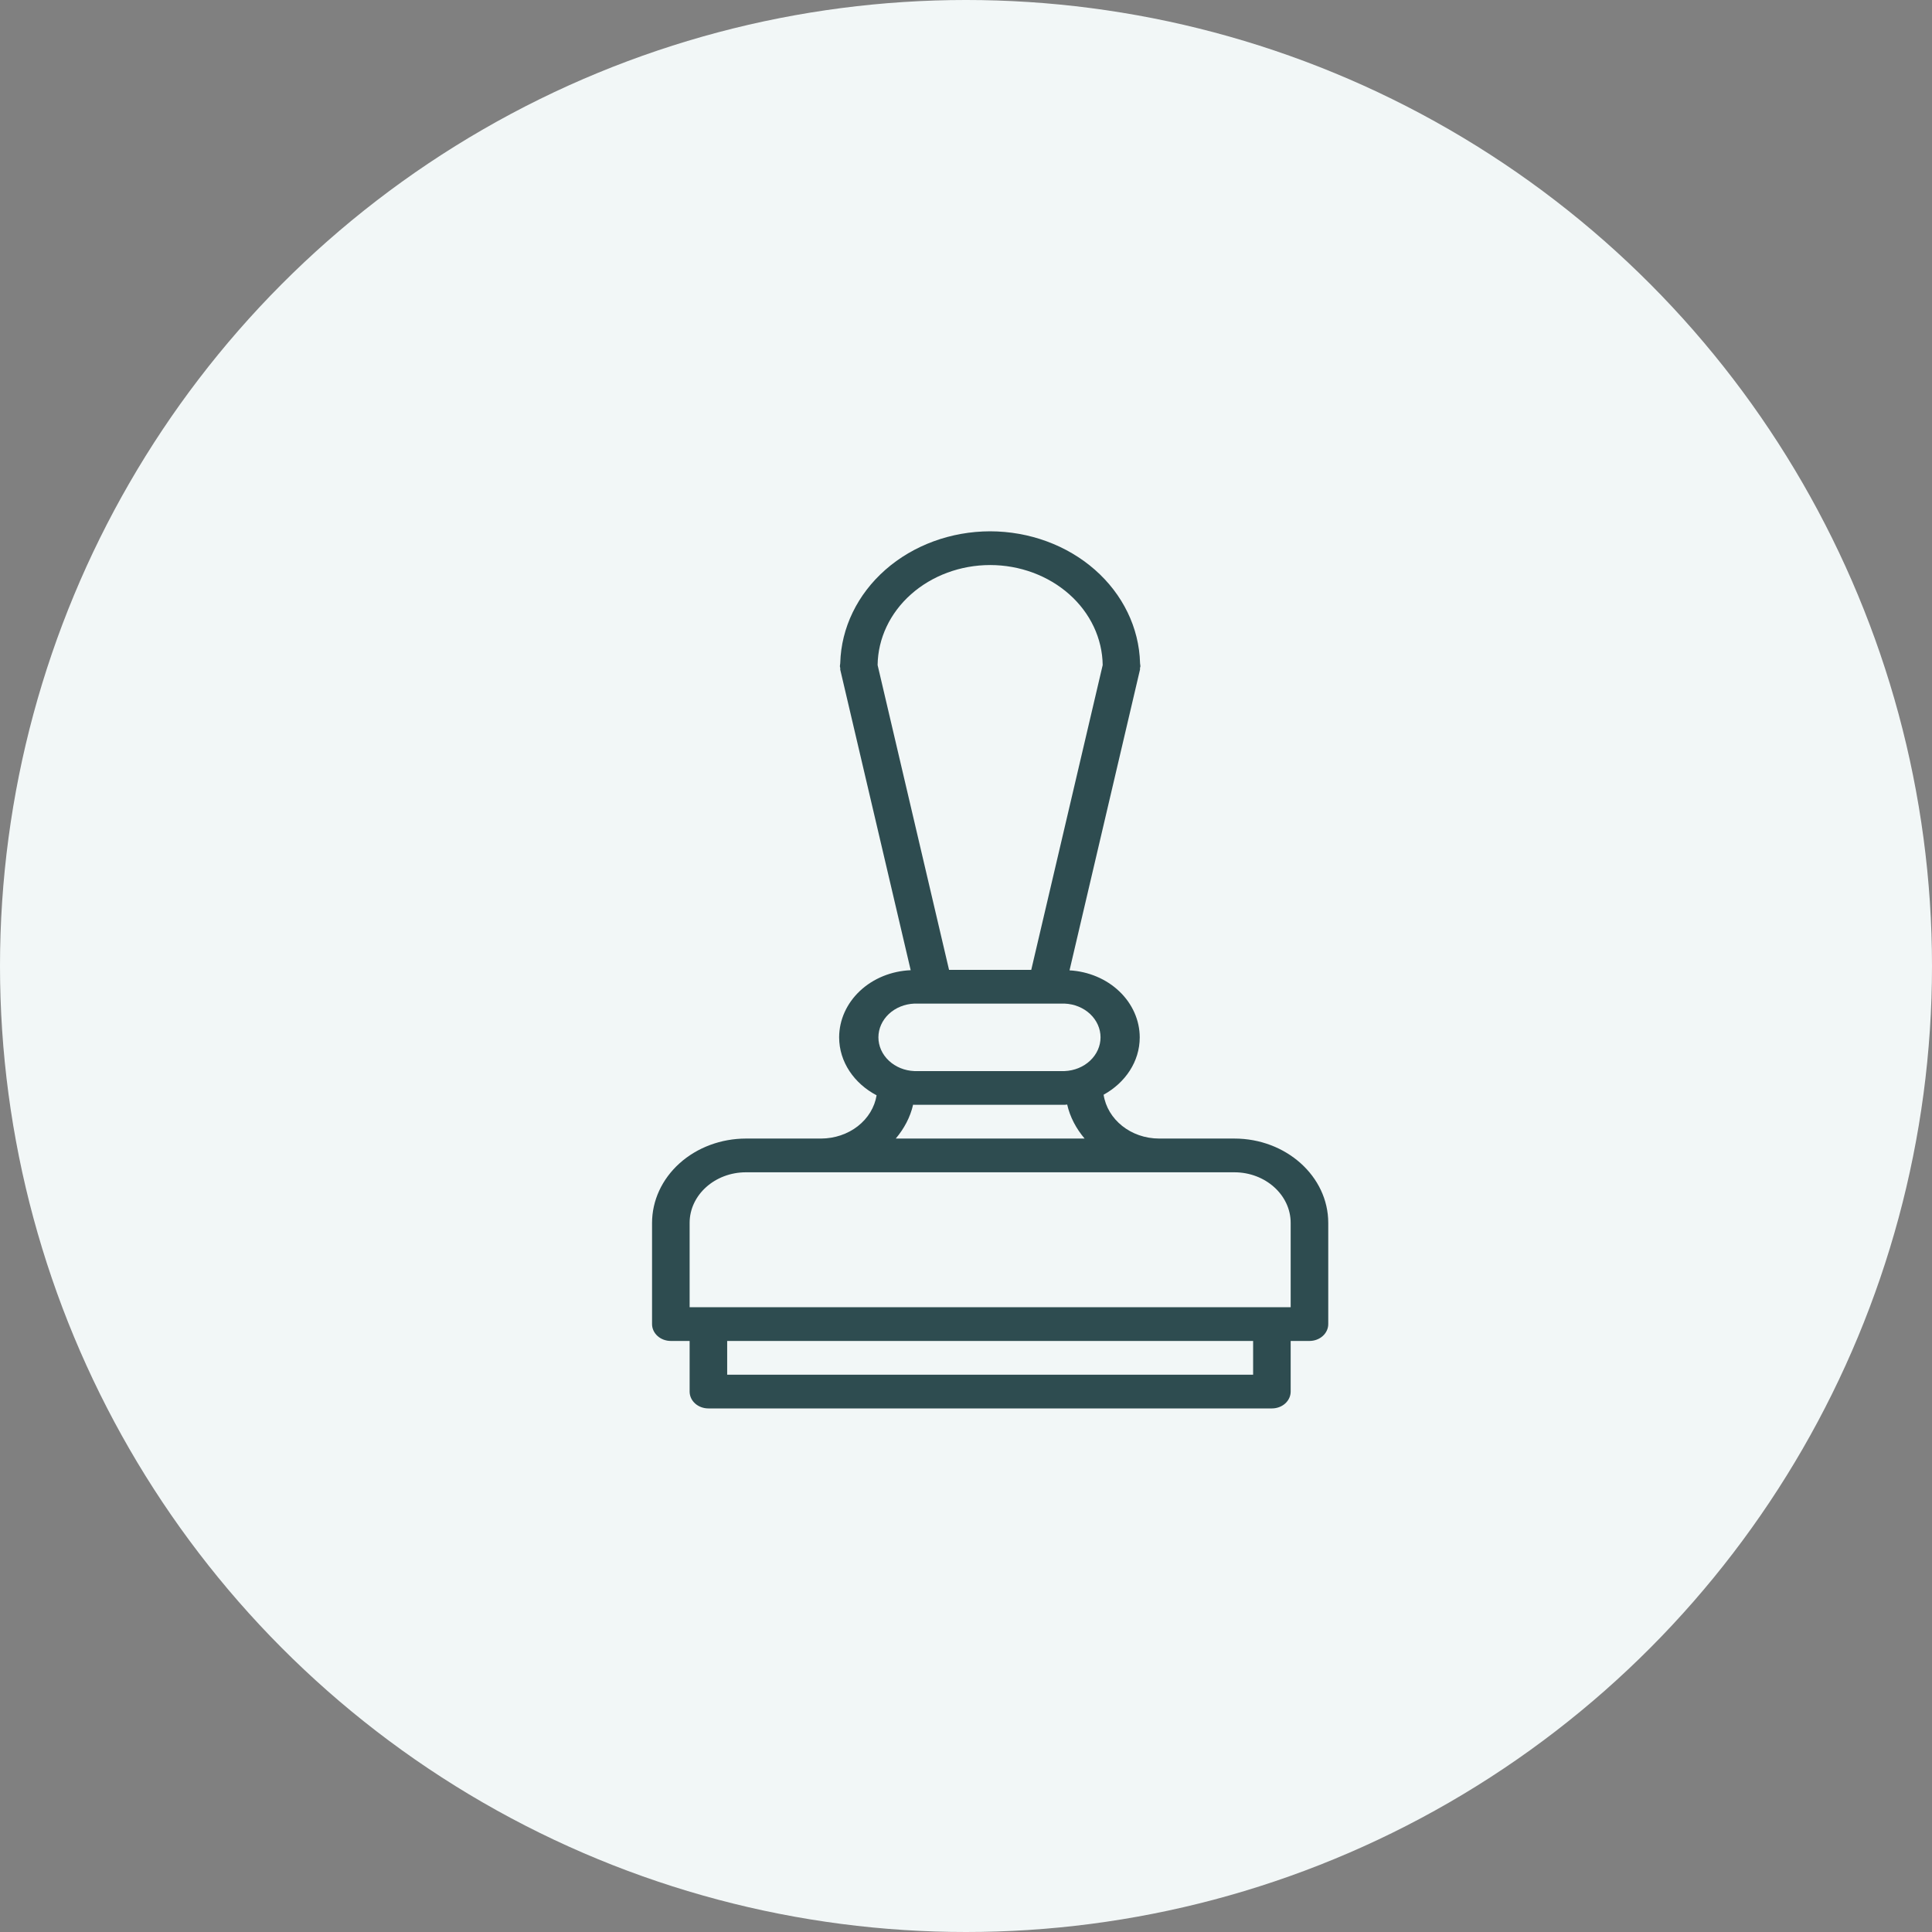 <?xml version="1.0" encoding="UTF-8"?> <svg xmlns="http://www.w3.org/2000/svg" width="80" height="80" viewBox="0 0 80 80" fill="none"><rect x="0" y="0" width="80" height="80" fill="#808080" stroke="none"/> <circle cx="40" cy="40" r="40" fill="#F2F7F7"></circle> <path d="M41 22C39.378 22.003 37.822 22.574 36.663 23.592C35.504 24.611 34.833 25.995 34.793 27.451V27.462C34.792 27.505 34.778 27.544 34.778 27.588C34.778 27.613 34.79 27.634 34.793 27.658C34.796 27.683 34.789 27.706 34.793 27.73L37.71 40.174C36.913 40.207 36.161 40.513 35.61 41.03C35.058 41.547 34.749 42.235 34.747 42.951C34.747 43.978 35.375 44.869 36.298 45.354C36.217 45.85 35.941 46.304 35.52 46.633C35.098 46.962 34.559 47.143 34 47.145H30.889C29.858 47.146 28.869 47.514 28.14 48.169C27.411 48.824 27.001 49.711 27 50.637V54.828C27 55.013 27.082 55.191 27.228 55.322C27.374 55.453 27.572 55.526 27.778 55.526H28.556V57.622C28.556 57.807 28.637 57.985 28.783 58.116C28.929 58.247 29.127 58.32 29.333 58.32H52.667C52.873 58.32 53.071 58.247 53.217 58.116C53.362 57.985 53.444 57.807 53.444 57.622V55.526H54.222C54.428 55.526 54.626 55.453 54.772 55.322C54.918 55.191 55 55.013 55 54.828V50.637C55 48.711 53.255 47.145 51.111 47.145H48C46.821 47.145 45.853 46.351 45.698 45.33C46.591 44.838 47.194 43.961 47.194 42.954C47.192 42.247 46.89 41.566 46.35 41.051C45.811 40.536 45.073 40.225 44.287 40.18L47.204 27.73C47.21 27.705 47.204 27.683 47.204 27.659C47.208 27.634 47.222 27.613 47.222 27.588C47.222 27.544 47.208 27.505 47.207 27.462V27.451C47.167 25.995 46.496 24.611 45.337 23.592C44.178 22.574 42.622 22.003 41 22ZM41 23.397C42.227 23.398 43.404 23.834 44.277 24.609C45.149 25.384 45.646 26.437 45.66 27.539L42.702 40.16H39.298L36.34 27.539C36.354 26.437 36.851 25.384 37.723 24.609C38.596 23.834 39.773 23.398 41 23.397ZM37.861 41.557H44.083C44.484 41.573 44.862 41.727 45.139 41.987C45.416 42.248 45.571 42.594 45.571 42.954C45.571 43.314 45.416 43.66 45.139 43.92C44.862 44.181 44.484 44.335 44.083 44.351H37.861C37.46 44.335 37.082 44.181 36.805 43.92C36.528 43.66 36.373 43.314 36.373 42.954C36.373 42.594 36.528 42.248 36.805 41.987C37.082 41.727 37.46 41.573 37.861 41.557ZM44.19 45.737C44.307 46.259 44.564 46.734 44.911 47.145H37.092C37.436 46.735 37.691 46.265 37.81 45.742C37.827 45.742 37.844 45.748 37.861 45.748H44.083C44.119 45.748 44.155 45.738 44.19 45.737ZM30.889 48.542H51.111C52.398 48.542 53.444 49.482 53.444 50.637V54.129H28.556V50.637C28.556 49.482 29.602 48.542 30.889 48.542ZM30.111 55.526H51.889V56.923H30.111V55.526Z" fill="#2E4C50"></path> </svg> 